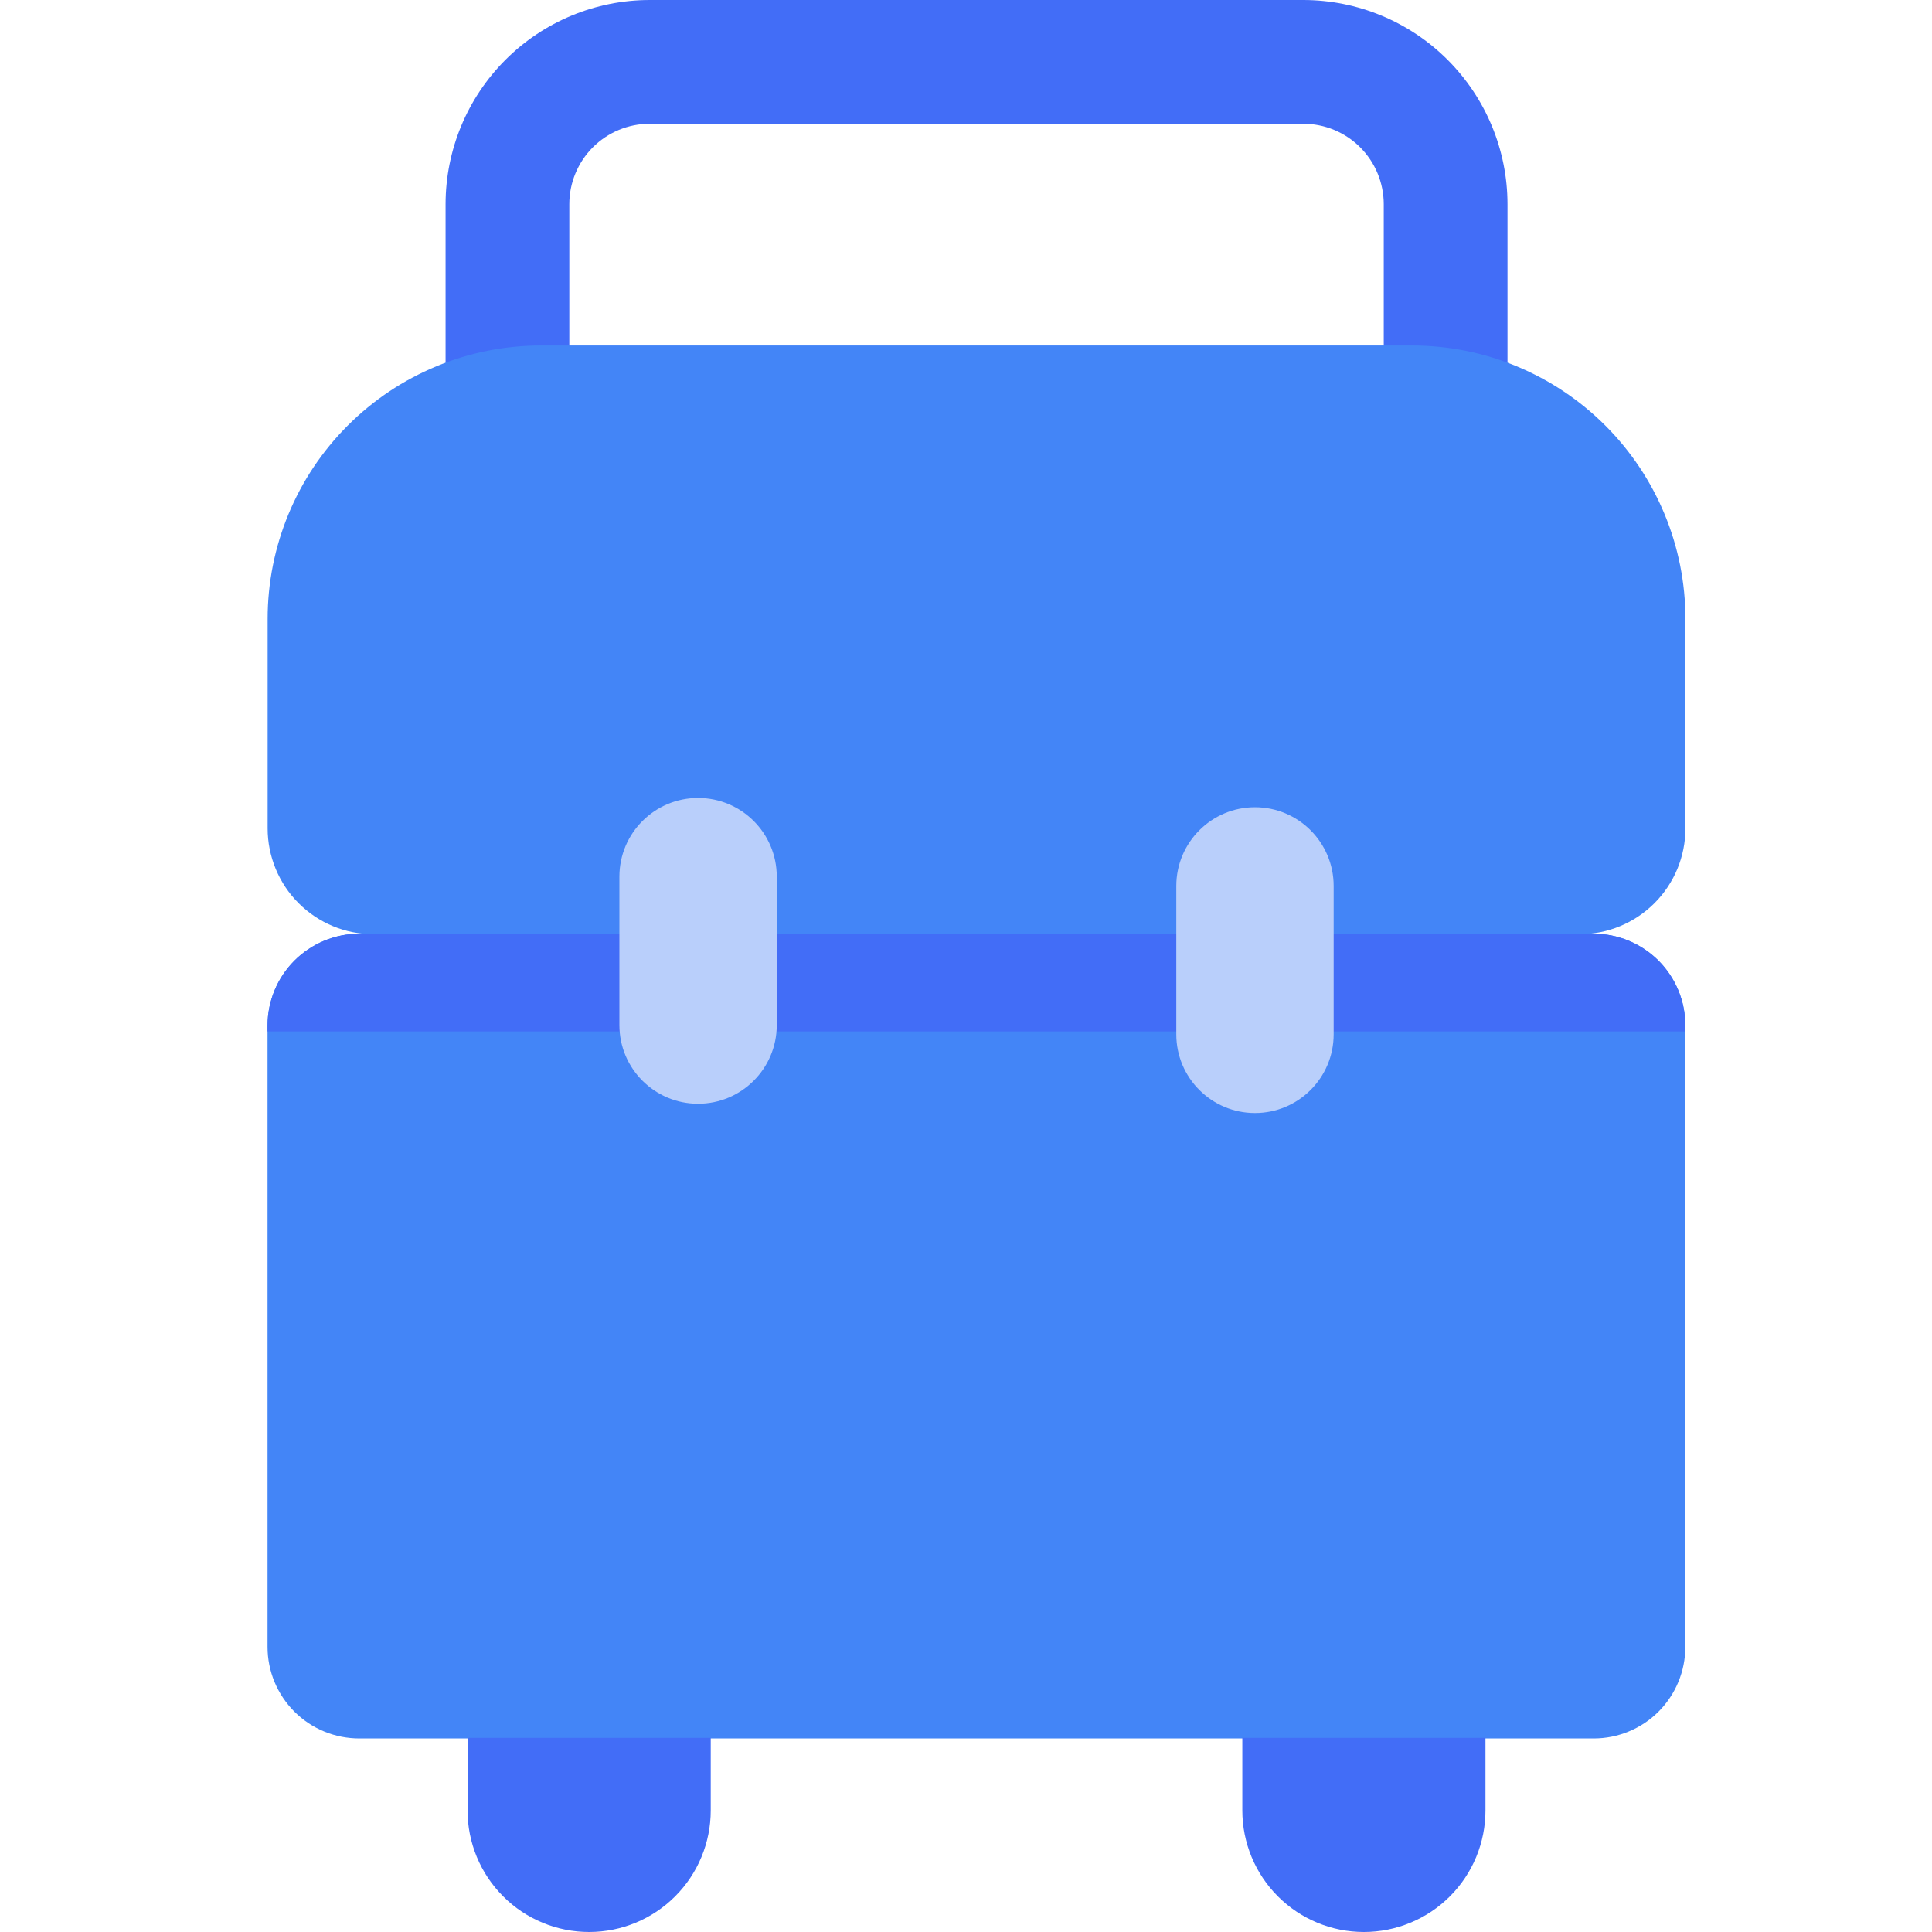 <svg width="40" height="40" viewBox="0 0 40 40" fill="none" xmlns="http://www.w3.org/2000/svg">
<path d="M31.211 14.229H9.225V4.226C9.226 3.106 9.671 2.032 10.464 1.239C11.256 0.447 12.33 0.001 13.45 0H26.985C28.105 0.001 29.18 0.447 29.972 1.239C30.764 2.032 31.21 3.106 31.211 4.226V14.229ZM11.787 11.668H28.649V4.226C28.648 3.785 28.473 3.362 28.161 3.05C27.849 2.738 27.426 2.563 26.985 2.562H13.45C13.009 2.563 12.586 2.738 12.274 3.05C11.963 3.362 11.787 3.785 11.787 4.226L11.787 11.668Z" fill="#426DF7"/>
<path d="M11.201 7.153H29.235C30.736 7.153 32.175 7.749 33.237 8.811C34.298 9.872 34.895 11.312 34.895 12.813V17.151C34.895 17.732 34.664 18.289 34.253 18.7C33.842 19.111 33.285 19.342 32.704 19.342H7.732C7.444 19.342 7.159 19.285 6.893 19.175C6.628 19.065 6.386 18.903 6.183 18.7C5.979 18.497 5.818 18.255 5.708 17.989C5.598 17.723 5.541 17.439 5.541 17.151V12.813C5.541 11.312 6.137 9.872 7.199 8.811C8.26 7.749 9.7 7.153 11.201 7.153Z" fill="#4385F7"/>
<path d="M34.893 21.233L34.893 34.097C34.893 34.346 34.844 34.592 34.749 34.822C34.654 35.052 34.514 35.261 34.338 35.438C34.162 35.614 33.953 35.753 33.723 35.848C33.493 35.944 33.246 35.993 32.997 35.993H7.441C7.191 35.993 6.944 35.945 6.714 35.85C6.483 35.755 6.273 35.615 6.096 35.439C5.92 35.263 5.78 35.054 5.684 34.824C5.588 34.593 5.539 34.346 5.539 34.097L5.539 21.233C5.539 20.729 5.739 20.245 6.096 19.888C6.453 19.532 6.936 19.331 7.441 19.331H32.998C33.501 19.332 33.983 19.534 34.339 19.89C34.694 20.247 34.894 20.73 34.893 21.233Z" fill="#4385F7"/>
<path d="M9.68 35.981H14.715V37.483C14.715 38.15 14.45 38.791 13.977 39.263C13.505 39.735 12.865 40 12.197 40C11.53 40 10.889 39.735 10.418 39.263C9.945 38.791 9.68 38.15 9.68 37.483V35.981H9.68Z" fill="#426DF7"/>
<path d="M25.721 35.981H30.755V37.483C30.755 37.813 30.69 38.141 30.564 38.446C30.437 38.752 30.252 39.029 30.018 39.263C29.784 39.496 29.507 39.682 29.201 39.808C28.896 39.935 28.569 40 28.238 40C27.57 40 26.93 39.735 26.458 39.263C25.986 38.791 25.721 38.15 25.721 37.483V35.981H25.721Z" fill="#426DF7"/>
<path d="M34.893 21.233V21.355H5.539V21.233C5.539 20.729 5.739 20.245 6.096 19.888C6.453 19.532 6.936 19.331 7.441 19.331H32.997C33.501 19.332 33.983 19.534 34.339 19.89C34.694 20.247 34.894 20.73 34.893 21.233Z" fill="#426DF7"/>
<path d="M27.612 18.343C27.612 17.443 26.882 16.713 25.983 16.713C25.083 16.713 24.354 17.443 24.354 18.343V21.415C24.354 22.314 25.083 23.044 25.983 23.044C26.882 23.044 27.612 22.314 27.612 21.415V18.343Z" fill="#B9CFFB"/>
<path d="M16.082 18.15C16.082 17.251 15.353 16.521 14.453 16.521C13.553 16.521 12.824 17.251 12.824 18.15V21.223C12.824 22.122 13.553 22.852 14.453 22.852C15.353 22.852 16.082 22.122 16.082 21.223V18.15Z" fill="#B9CFFB"/>
</svg>
